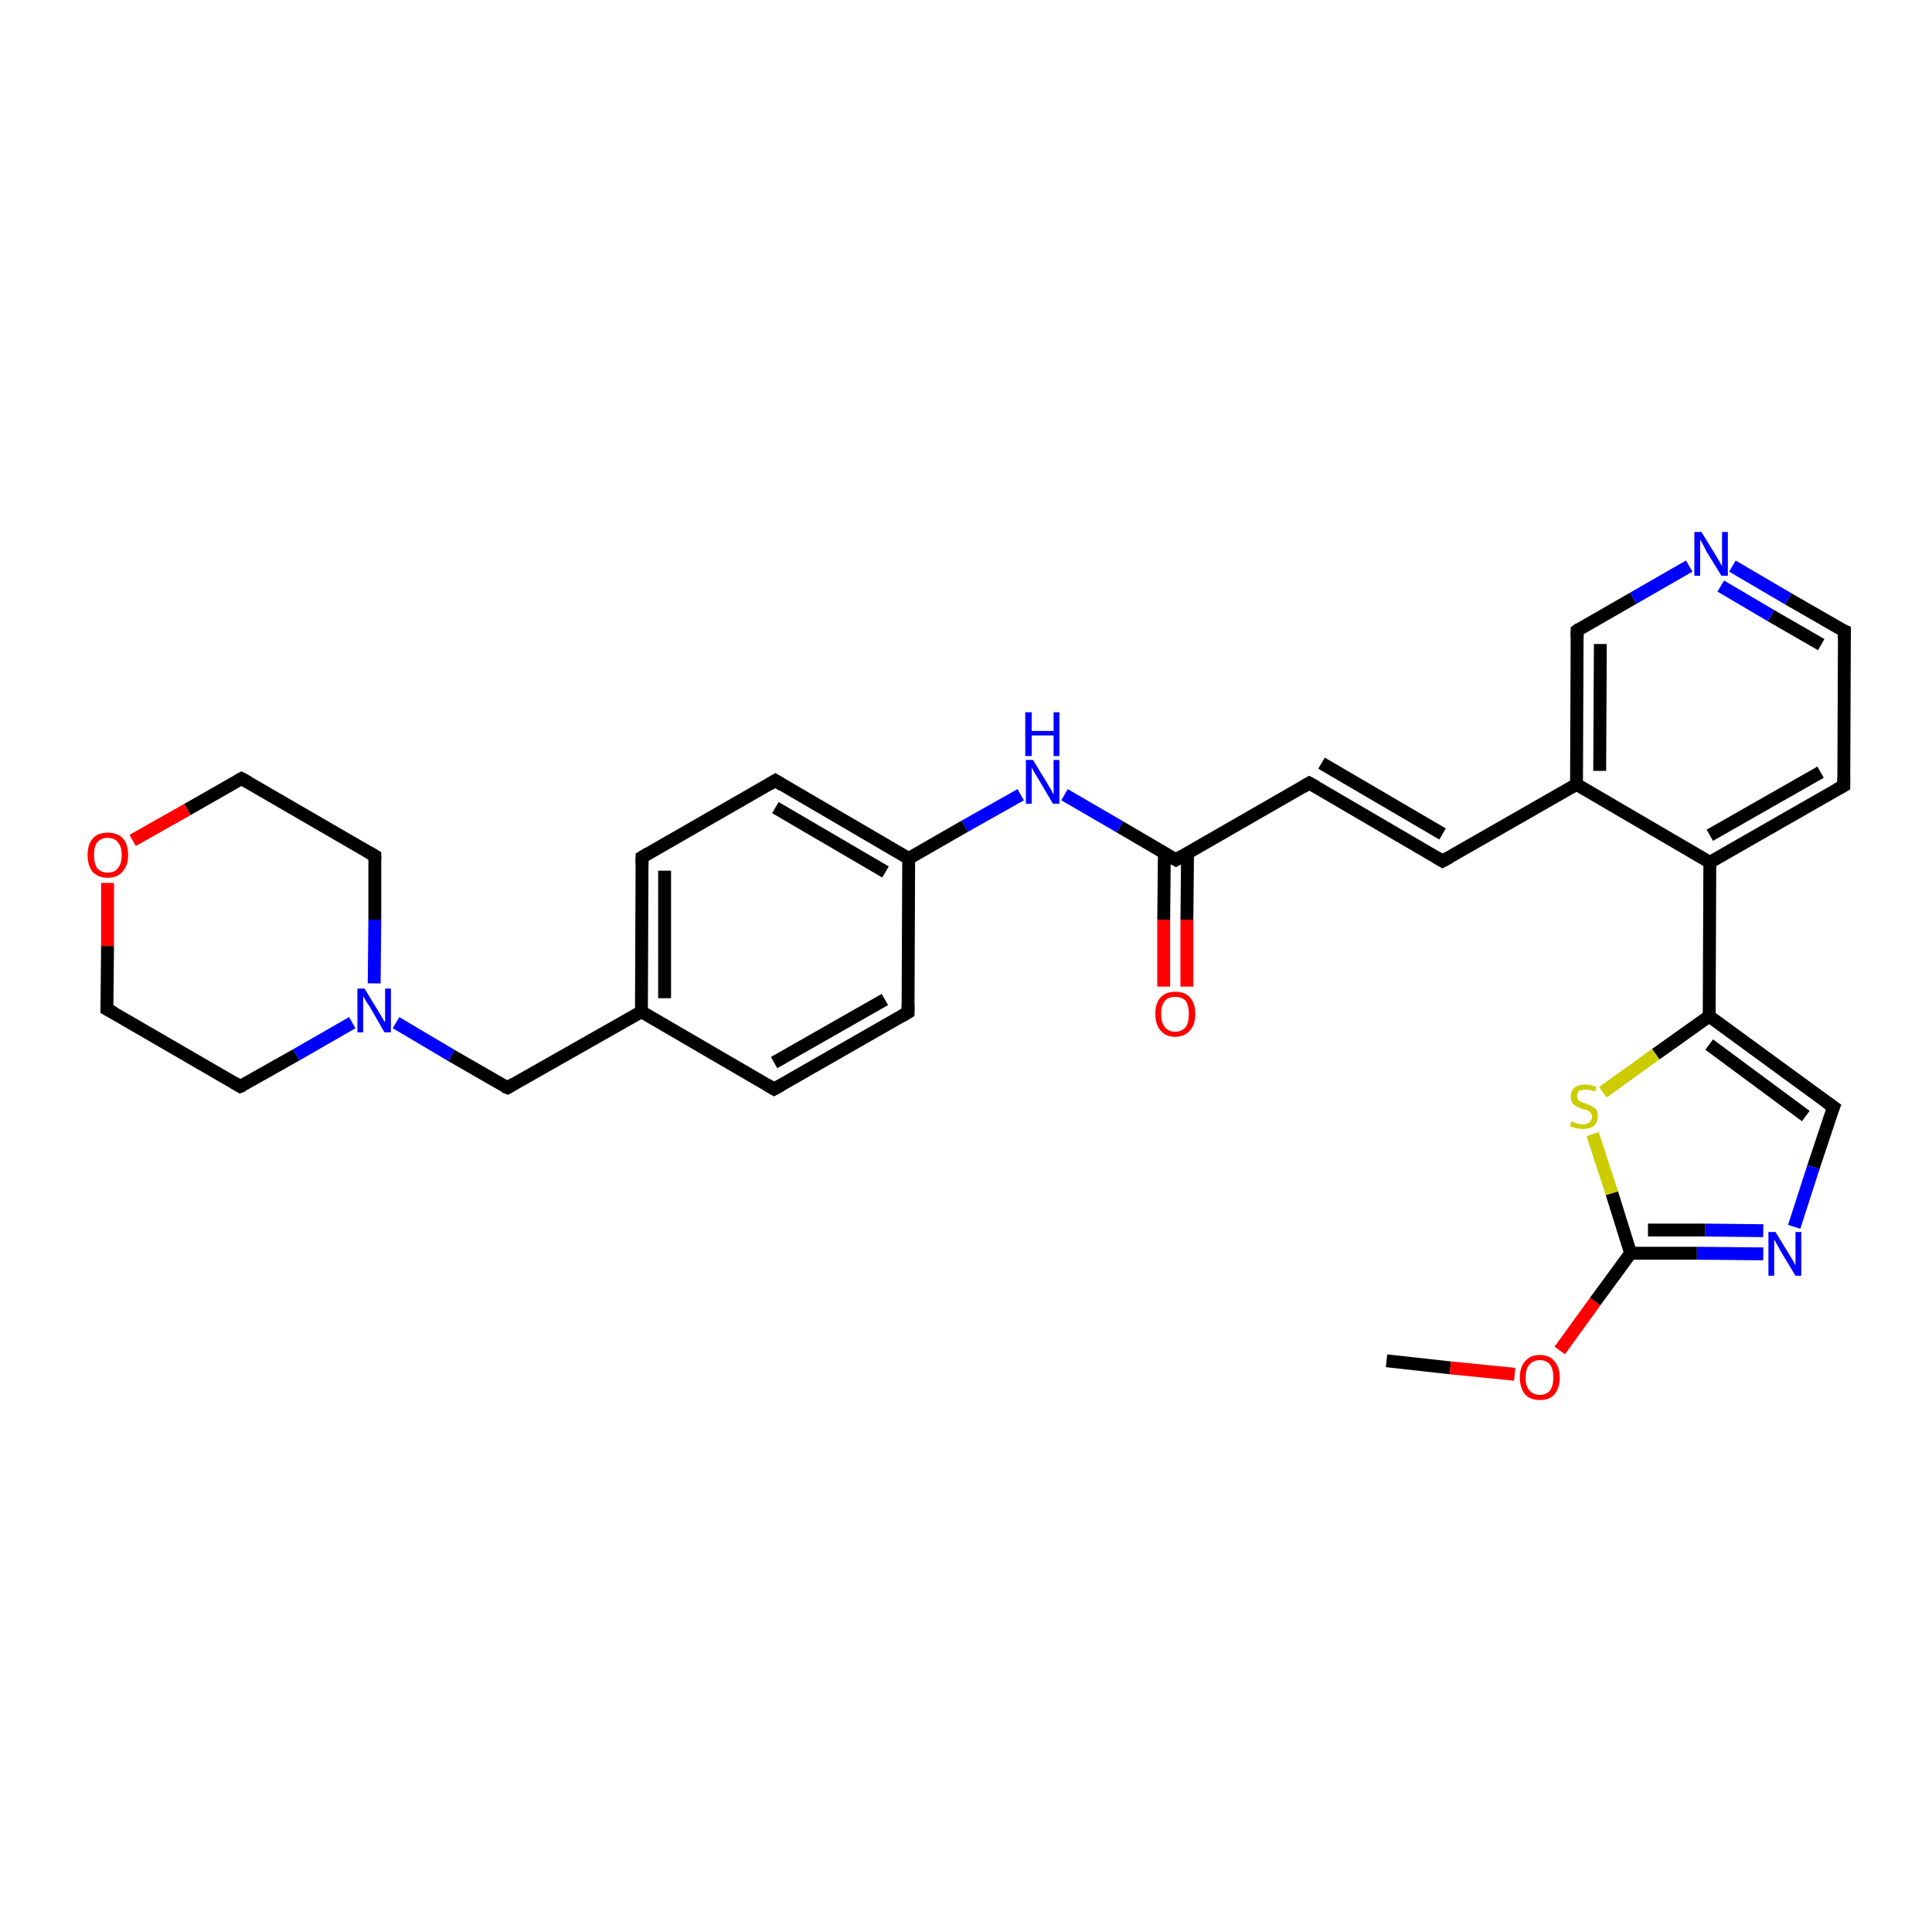 <?xml version='1.0' encoding='iso-8859-1'?>
<svg version='1.1' baseProfile='full'
              xmlns='http://www.w3.org/2000/svg'
                      xmlns:rdkit='http://www.rdkit.org/xml'
                      xmlns:xlink='http://www.w3.org/1999/xlink'
                  xml:space='preserve'
width='300px' height='300px' viewBox='0 0 300 300'>
<!-- END OF HEADER -->
<rect style='opacity:1.0;fill:#FFFFFF;stroke:none' width='300.0' height='300.0' x='0.0' y='0.0'> </rect>
<path class='bond-0 atom-0 atom-1' d='M 215.3,211.3 L 225.2,212.4' style='fill:none;fill-rule:evenodd;stroke:#000000;stroke-width:2.0px;stroke-linecap:butt;stroke-linejoin:miter;stroke-opacity:1' />
<path class='bond-0 atom-0 atom-1' d='M 225.2,212.4 L 235.2,213.4' style='fill:none;fill-rule:evenodd;stroke:#FF0000;stroke-width:2.0px;stroke-linecap:butt;stroke-linejoin:miter;stroke-opacity:1' />
<path class='bond-1 atom-1 atom-2' d='M 242.2,209.7 L 247.7,202.1' style='fill:none;fill-rule:evenodd;stroke:#FF0000;stroke-width:2.0px;stroke-linecap:butt;stroke-linejoin:miter;stroke-opacity:1' />
<path class='bond-1 atom-1 atom-2' d='M 247.7,202.1 L 253.2,194.6' style='fill:none;fill-rule:evenodd;stroke:#000000;stroke-width:2.0px;stroke-linecap:butt;stroke-linejoin:miter;stroke-opacity:1' />
<path class='bond-2 atom-2 atom-3' d='M 253.2,194.6 L 263.5,194.6' style='fill:none;fill-rule:evenodd;stroke:#000000;stroke-width:2.0px;stroke-linecap:butt;stroke-linejoin:miter;stroke-opacity:1' />
<path class='bond-2 atom-2 atom-3' d='M 263.5,194.6 L 273.8,194.7' style='fill:none;fill-rule:evenodd;stroke:#0000FF;stroke-width:2.0px;stroke-linecap:butt;stroke-linejoin:miter;stroke-opacity:1' />
<path class='bond-2 atom-2 atom-3' d='M 255.9,191.0 L 264.8,191.0' style='fill:none;fill-rule:evenodd;stroke:#000000;stroke-width:2.0px;stroke-linecap:butt;stroke-linejoin:miter;stroke-opacity:1' />
<path class='bond-2 atom-2 atom-3' d='M 264.8,191.0 L 273.8,191.1' style='fill:none;fill-rule:evenodd;stroke:#0000FF;stroke-width:2.0px;stroke-linecap:butt;stroke-linejoin:miter;stroke-opacity:1' />
<path class='bond-3 atom-3 atom-4' d='M 278.6,190.5 L 281.6,181.2' style='fill:none;fill-rule:evenodd;stroke:#0000FF;stroke-width:2.0px;stroke-linecap:butt;stroke-linejoin:miter;stroke-opacity:1' />
<path class='bond-3 atom-3 atom-4' d='M 281.6,181.2 L 284.7,171.9' style='fill:none;fill-rule:evenodd;stroke:#000000;stroke-width:2.0px;stroke-linecap:butt;stroke-linejoin:miter;stroke-opacity:1' />
<path class='bond-4 atom-4 atom-5' d='M 284.7,171.9 L 265.4,157.8' style='fill:none;fill-rule:evenodd;stroke:#000000;stroke-width:2.0px;stroke-linecap:butt;stroke-linejoin:miter;stroke-opacity:1' />
<path class='bond-4 atom-4 atom-5' d='M 280.4,173.3 L 265.4,162.2' style='fill:none;fill-rule:evenodd;stroke:#000000;stroke-width:2.0px;stroke-linecap:butt;stroke-linejoin:miter;stroke-opacity:1' />
<path class='bond-5 atom-5 atom-6' d='M 265.4,157.8 L 257.1,163.7' style='fill:none;fill-rule:evenodd;stroke:#000000;stroke-width:2.0px;stroke-linecap:butt;stroke-linejoin:miter;stroke-opacity:1' />
<path class='bond-5 atom-5 atom-6' d='M 257.1,163.7 L 248.9,169.6' style='fill:none;fill-rule:evenodd;stroke:#CCCC00;stroke-width:2.0px;stroke-linecap:butt;stroke-linejoin:miter;stroke-opacity:1' />
<path class='bond-6 atom-5 atom-7' d='M 265.4,157.8 L 265.5,133.9' style='fill:none;fill-rule:evenodd;stroke:#000000;stroke-width:2.0px;stroke-linecap:butt;stroke-linejoin:miter;stroke-opacity:1' />
<path class='bond-7 atom-7 atom-8' d='M 265.5,133.9 L 286.3,122.0' style='fill:none;fill-rule:evenodd;stroke:#000000;stroke-width:2.0px;stroke-linecap:butt;stroke-linejoin:miter;stroke-opacity:1' />
<path class='bond-7 atom-7 atom-8' d='M 265.5,129.7 L 282.7,119.9' style='fill:none;fill-rule:evenodd;stroke:#000000;stroke-width:2.0px;stroke-linecap:butt;stroke-linejoin:miter;stroke-opacity:1' />
<path class='bond-8 atom-8 atom-9' d='M 286.3,122.0 L 286.4,98.0' style='fill:none;fill-rule:evenodd;stroke:#000000;stroke-width:2.0px;stroke-linecap:butt;stroke-linejoin:miter;stroke-opacity:1' />
<path class='bond-9 atom-9 atom-10' d='M 286.4,98.0 L 277.7,93.0' style='fill:none;fill-rule:evenodd;stroke:#000000;stroke-width:2.0px;stroke-linecap:butt;stroke-linejoin:miter;stroke-opacity:1' />
<path class='bond-9 atom-9 atom-10' d='M 277.7,93.0 L 269.0,87.9' style='fill:none;fill-rule:evenodd;stroke:#0000FF;stroke-width:2.0px;stroke-linecap:butt;stroke-linejoin:miter;stroke-opacity:1' />
<path class='bond-9 atom-9 atom-10' d='M 282.8,100.1 L 275.0,95.6' style='fill:none;fill-rule:evenodd;stroke:#000000;stroke-width:2.0px;stroke-linecap:butt;stroke-linejoin:miter;stroke-opacity:1' />
<path class='bond-9 atom-9 atom-10' d='M 275.0,95.6 L 267.2,91.0' style='fill:none;fill-rule:evenodd;stroke:#0000FF;stroke-width:2.0px;stroke-linecap:butt;stroke-linejoin:miter;stroke-opacity:1' />
<path class='bond-10 atom-10 atom-11' d='M 262.3,87.9 L 253.6,92.9' style='fill:none;fill-rule:evenodd;stroke:#0000FF;stroke-width:2.0px;stroke-linecap:butt;stroke-linejoin:miter;stroke-opacity:1' />
<path class='bond-10 atom-10 atom-11' d='M 253.6,92.9 L 244.9,97.9' style='fill:none;fill-rule:evenodd;stroke:#000000;stroke-width:2.0px;stroke-linecap:butt;stroke-linejoin:miter;stroke-opacity:1' />
<path class='bond-11 atom-11 atom-12' d='M 244.9,97.9 L 244.8,121.8' style='fill:none;fill-rule:evenodd;stroke:#000000;stroke-width:2.0px;stroke-linecap:butt;stroke-linejoin:miter;stroke-opacity:1' />
<path class='bond-11 atom-11 atom-12' d='M 248.5,100.0 L 248.4,119.7' style='fill:none;fill-rule:evenodd;stroke:#000000;stroke-width:2.0px;stroke-linecap:butt;stroke-linejoin:miter;stroke-opacity:1' />
<path class='bond-12 atom-12 atom-13' d='M 244.8,121.8 L 224.0,133.7' style='fill:none;fill-rule:evenodd;stroke:#000000;stroke-width:2.0px;stroke-linecap:butt;stroke-linejoin:miter;stroke-opacity:1' />
<path class='bond-13 atom-13 atom-14' d='M 224.0,133.7 L 203.3,121.6' style='fill:none;fill-rule:evenodd;stroke:#000000;stroke-width:2.0px;stroke-linecap:butt;stroke-linejoin:miter;stroke-opacity:1' />
<path class='bond-13 atom-13 atom-14' d='M 224.0,129.5 L 205.2,118.5' style='fill:none;fill-rule:evenodd;stroke:#000000;stroke-width:2.0px;stroke-linecap:butt;stroke-linejoin:miter;stroke-opacity:1' />
<path class='bond-14 atom-14 atom-15' d='M 203.3,121.6 L 182.6,133.5' style='fill:none;fill-rule:evenodd;stroke:#000000;stroke-width:2.0px;stroke-linecap:butt;stroke-linejoin:miter;stroke-opacity:1' />
<path class='bond-15 atom-15 atom-16' d='M 180.8,132.4 L 180.7,142.8' style='fill:none;fill-rule:evenodd;stroke:#000000;stroke-width:2.0px;stroke-linecap:butt;stroke-linejoin:miter;stroke-opacity:1' />
<path class='bond-15 atom-15 atom-16' d='M 180.7,142.8 L 180.7,153.2' style='fill:none;fill-rule:evenodd;stroke:#FF0000;stroke-width:2.0px;stroke-linecap:butt;stroke-linejoin:miter;stroke-opacity:1' />
<path class='bond-15 atom-15 atom-16' d='M 184.4,132.5 L 184.3,142.8' style='fill:none;fill-rule:evenodd;stroke:#000000;stroke-width:2.0px;stroke-linecap:butt;stroke-linejoin:miter;stroke-opacity:1' />
<path class='bond-15 atom-15 atom-16' d='M 184.3,142.8 L 184.3,153.2' style='fill:none;fill-rule:evenodd;stroke:#FF0000;stroke-width:2.0px;stroke-linecap:butt;stroke-linejoin:miter;stroke-opacity:1' />
<path class='bond-16 atom-15 atom-17' d='M 182.6,133.5 L 173.9,128.4' style='fill:none;fill-rule:evenodd;stroke:#000000;stroke-width:2.0px;stroke-linecap:butt;stroke-linejoin:miter;stroke-opacity:1' />
<path class='bond-16 atom-15 atom-17' d='M 173.9,128.4 L 165.3,123.4' style='fill:none;fill-rule:evenodd;stroke:#0000FF;stroke-width:2.0px;stroke-linecap:butt;stroke-linejoin:miter;stroke-opacity:1' />
<path class='bond-17 atom-17 atom-18' d='M 158.5,123.4 L 149.8,128.3' style='fill:none;fill-rule:evenodd;stroke:#0000FF;stroke-width:2.0px;stroke-linecap:butt;stroke-linejoin:miter;stroke-opacity:1' />
<path class='bond-17 atom-17 atom-18' d='M 149.8,128.3 L 141.1,133.3' style='fill:none;fill-rule:evenodd;stroke:#000000;stroke-width:2.0px;stroke-linecap:butt;stroke-linejoin:miter;stroke-opacity:1' />
<path class='bond-18 atom-18 atom-19' d='M 141.1,133.3 L 120.4,121.2' style='fill:none;fill-rule:evenodd;stroke:#000000;stroke-width:2.0px;stroke-linecap:butt;stroke-linejoin:miter;stroke-opacity:1' />
<path class='bond-18 atom-18 atom-19' d='M 137.5,135.4 L 120.4,125.4' style='fill:none;fill-rule:evenodd;stroke:#000000;stroke-width:2.0px;stroke-linecap:butt;stroke-linejoin:miter;stroke-opacity:1' />
<path class='bond-19 atom-19 atom-20' d='M 120.4,121.2 L 99.7,133.1' style='fill:none;fill-rule:evenodd;stroke:#000000;stroke-width:2.0px;stroke-linecap:butt;stroke-linejoin:miter;stroke-opacity:1' />
<path class='bond-20 atom-20 atom-21' d='M 99.7,133.1 L 99.6,157.1' style='fill:none;fill-rule:evenodd;stroke:#000000;stroke-width:2.0px;stroke-linecap:butt;stroke-linejoin:miter;stroke-opacity:1' />
<path class='bond-20 atom-20 atom-21' d='M 103.2,135.2 L 103.2,155.0' style='fill:none;fill-rule:evenodd;stroke:#000000;stroke-width:2.0px;stroke-linecap:butt;stroke-linejoin:miter;stroke-opacity:1' />
<path class='bond-21 atom-21 atom-22' d='M 99.6,157.1 L 78.8,168.9' style='fill:none;fill-rule:evenodd;stroke:#000000;stroke-width:2.0px;stroke-linecap:butt;stroke-linejoin:miter;stroke-opacity:1' />
<path class='bond-22 atom-22 atom-23' d='M 78.8,168.9 L 70.1,163.9' style='fill:none;fill-rule:evenodd;stroke:#000000;stroke-width:2.0px;stroke-linecap:butt;stroke-linejoin:miter;stroke-opacity:1' />
<path class='bond-22 atom-22 atom-23' d='M 70.1,163.9 L 61.5,158.8' style='fill:none;fill-rule:evenodd;stroke:#0000FF;stroke-width:2.0px;stroke-linecap:butt;stroke-linejoin:miter;stroke-opacity:1' />
<path class='bond-23 atom-23 atom-24' d='M 58.1,152.7 L 58.2,142.8' style='fill:none;fill-rule:evenodd;stroke:#0000FF;stroke-width:2.0px;stroke-linecap:butt;stroke-linejoin:miter;stroke-opacity:1' />
<path class='bond-23 atom-23 atom-24' d='M 58.2,142.8 L 58.2,132.9' style='fill:none;fill-rule:evenodd;stroke:#000000;stroke-width:2.0px;stroke-linecap:butt;stroke-linejoin:miter;stroke-opacity:1' />
<path class='bond-24 atom-24 atom-25' d='M 58.2,132.9 L 37.5,120.9' style='fill:none;fill-rule:evenodd;stroke:#000000;stroke-width:2.0px;stroke-linecap:butt;stroke-linejoin:miter;stroke-opacity:1' />
<path class='bond-25 atom-25 atom-26' d='M 37.5,120.9 L 29.1,125.7' style='fill:none;fill-rule:evenodd;stroke:#000000;stroke-width:2.0px;stroke-linecap:butt;stroke-linejoin:miter;stroke-opacity:1' />
<path class='bond-25 atom-25 atom-26' d='M 29.1,125.7 L 20.6,130.5' style='fill:none;fill-rule:evenodd;stroke:#FF0000;stroke-width:2.0px;stroke-linecap:butt;stroke-linejoin:miter;stroke-opacity:1' />
<path class='bond-26 atom-26 atom-27' d='M 16.7,137.1 L 16.7,146.9' style='fill:none;fill-rule:evenodd;stroke:#FF0000;stroke-width:2.0px;stroke-linecap:butt;stroke-linejoin:miter;stroke-opacity:1' />
<path class='bond-26 atom-26 atom-27' d='M 16.7,146.9 L 16.6,156.7' style='fill:none;fill-rule:evenodd;stroke:#000000;stroke-width:2.0px;stroke-linecap:butt;stroke-linejoin:miter;stroke-opacity:1' />
<path class='bond-27 atom-27 atom-28' d='M 16.6,156.7 L 37.3,168.7' style='fill:none;fill-rule:evenodd;stroke:#000000;stroke-width:2.0px;stroke-linecap:butt;stroke-linejoin:miter;stroke-opacity:1' />
<path class='bond-28 atom-21 atom-29' d='M 99.6,157.1 L 120.2,169.1' style='fill:none;fill-rule:evenodd;stroke:#000000;stroke-width:2.0px;stroke-linecap:butt;stroke-linejoin:miter;stroke-opacity:1' />
<path class='bond-29 atom-29 atom-30' d='M 120.2,169.1 L 141.0,157.2' style='fill:none;fill-rule:evenodd;stroke:#000000;stroke-width:2.0px;stroke-linecap:butt;stroke-linejoin:miter;stroke-opacity:1' />
<path class='bond-29 atom-29 atom-30' d='M 120.2,165.0 L 137.4,155.2' style='fill:none;fill-rule:evenodd;stroke:#000000;stroke-width:2.0px;stroke-linecap:butt;stroke-linejoin:miter;stroke-opacity:1' />
<path class='bond-30 atom-6 atom-2' d='M 247.3,176.1 L 250.3,185.3' style='fill:none;fill-rule:evenodd;stroke:#CCCC00;stroke-width:2.0px;stroke-linecap:butt;stroke-linejoin:miter;stroke-opacity:1' />
<path class='bond-30 atom-6 atom-2' d='M 250.3,185.3 L 253.2,194.6' style='fill:none;fill-rule:evenodd;stroke:#000000;stroke-width:2.0px;stroke-linecap:butt;stroke-linejoin:miter;stroke-opacity:1' />
<path class='bond-31 atom-12 atom-7' d='M 244.8,121.8 L 265.5,133.9' style='fill:none;fill-rule:evenodd;stroke:#000000;stroke-width:2.0px;stroke-linecap:butt;stroke-linejoin:miter;stroke-opacity:1' />
<path class='bond-32 atom-30 atom-18' d='M 141.0,157.2 L 141.1,133.3' style='fill:none;fill-rule:evenodd;stroke:#000000;stroke-width:2.0px;stroke-linecap:butt;stroke-linejoin:miter;stroke-opacity:1' />
<path class='bond-33 atom-28 atom-23' d='M 37.3,168.7 L 46.0,163.8' style='fill:none;fill-rule:evenodd;stroke:#000000;stroke-width:2.0px;stroke-linecap:butt;stroke-linejoin:miter;stroke-opacity:1' />
<path class='bond-33 atom-28 atom-23' d='M 46.0,163.8 L 54.7,158.8' style='fill:none;fill-rule:evenodd;stroke:#0000FF;stroke-width:2.0px;stroke-linecap:butt;stroke-linejoin:miter;stroke-opacity:1' />
<path d='M 284.5,172.4 L 284.7,171.9 L 283.7,171.2' style='fill:none;stroke:#000000;stroke-width:2.0px;stroke-linecap:butt;stroke-linejoin:miter;stroke-opacity:1;' />
<path d='M 285.2,122.6 L 286.3,122.0 L 286.3,120.8' style='fill:none;stroke:#000000;stroke-width:2.0px;stroke-linecap:butt;stroke-linejoin:miter;stroke-opacity:1;' />
<path d='M 286.4,99.2 L 286.4,98.0 L 285.9,97.8' style='fill:none;stroke:#000000;stroke-width:2.0px;stroke-linecap:butt;stroke-linejoin:miter;stroke-opacity:1;' />
<path d='M 245.3,97.6 L 244.9,97.9 L 244.9,99.1' style='fill:none;stroke:#000000;stroke-width:2.0px;stroke-linecap:butt;stroke-linejoin:miter;stroke-opacity:1;' />
<path d='M 225.1,133.1 L 224.0,133.7 L 223.0,133.1' style='fill:none;stroke:#000000;stroke-width:2.0px;stroke-linecap:butt;stroke-linejoin:miter;stroke-opacity:1;' />
<path d='M 204.4,122.2 L 203.3,121.6 L 202.3,122.2' style='fill:none;stroke:#000000;stroke-width:2.0px;stroke-linecap:butt;stroke-linejoin:miter;stroke-opacity:1;' />
<path d='M 183.6,132.9 L 182.6,133.5 L 182.1,133.2' style='fill:none;stroke:#000000;stroke-width:2.0px;stroke-linecap:butt;stroke-linejoin:miter;stroke-opacity:1;' />
<path d='M 121.5,121.9 L 120.4,121.2 L 119.4,121.8' style='fill:none;stroke:#000000;stroke-width:2.0px;stroke-linecap:butt;stroke-linejoin:miter;stroke-opacity:1;' />
<path d='M 100.7,132.5 L 99.7,133.1 L 99.7,134.3' style='fill:none;stroke:#000000;stroke-width:2.0px;stroke-linecap:butt;stroke-linejoin:miter;stroke-opacity:1;' />
<path d='M 79.8,168.3 L 78.8,168.9 L 78.3,168.7' style='fill:none;stroke:#000000;stroke-width:2.0px;stroke-linecap:butt;stroke-linejoin:miter;stroke-opacity:1;' />
<path d='M 58.2,133.4 L 58.2,132.9 L 57.2,132.3' style='fill:none;stroke:#000000;stroke-width:2.0px;stroke-linecap:butt;stroke-linejoin:miter;stroke-opacity:1;' />
<path d='M 38.6,121.5 L 37.5,120.9 L 37.1,121.1' style='fill:none;stroke:#000000;stroke-width:2.0px;stroke-linecap:butt;stroke-linejoin:miter;stroke-opacity:1;' />
<path d='M 16.6,156.2 L 16.6,156.7 L 17.7,157.3' style='fill:none;stroke:#000000;stroke-width:2.0px;stroke-linecap:butt;stroke-linejoin:miter;stroke-opacity:1;' />
<path d='M 36.3,168.1 L 37.3,168.7 L 37.8,168.5' style='fill:none;stroke:#000000;stroke-width:2.0px;stroke-linecap:butt;stroke-linejoin:miter;stroke-opacity:1;' />
<path d='M 119.2,168.5 L 120.2,169.1 L 121.3,168.5' style='fill:none;stroke:#000000;stroke-width:2.0px;stroke-linecap:butt;stroke-linejoin:miter;stroke-opacity:1;' />
<path d='M 140.0,157.8 L 141.0,157.2 L 141.0,156.0' style='fill:none;stroke:#000000;stroke-width:2.0px;stroke-linecap:butt;stroke-linejoin:miter;stroke-opacity:1;' />
<path class='atom-1' d='M 236.0 213.9
Q 236.0 212.3, 236.8 211.4
Q 237.6 210.4, 239.1 210.4
Q 240.6 210.4, 241.4 211.4
Q 242.2 212.3, 242.2 213.9
Q 242.2 215.5, 241.4 216.5
Q 240.6 217.4, 239.1 217.4
Q 237.6 217.4, 236.8 216.5
Q 236.0 215.5, 236.0 213.9
M 239.1 216.6
Q 240.1 216.6, 240.7 215.9
Q 241.2 215.2, 241.2 213.9
Q 241.2 212.6, 240.7 211.9
Q 240.1 211.2, 239.1 211.2
Q 238.1 211.2, 237.5 211.9
Q 236.9 212.5, 236.9 213.9
Q 236.9 215.3, 237.5 215.9
Q 238.1 216.6, 239.1 216.6
' fill='#FF0000'/>
<path class='atom-3' d='M 275.7 191.3
L 277.9 194.9
Q 278.1 195.2, 278.5 195.9
Q 278.8 196.5, 278.8 196.5
L 278.8 191.3
L 279.7 191.3
L 279.7 198.1
L 278.8 198.1
L 276.4 194.1
Q 276.2 193.7, 275.9 193.2
Q 275.6 192.6, 275.5 192.5
L 275.5 198.1
L 274.6 198.1
L 274.6 191.3
L 275.7 191.3
' fill='#0000FF'/>
<path class='atom-6' d='M 244.0 174.1
Q 244.1 174.1, 244.4 174.3
Q 244.7 174.4, 245.1 174.5
Q 245.4 174.6, 245.8 174.6
Q 246.4 174.6, 246.8 174.3
Q 247.2 173.9, 247.2 173.4
Q 247.2 173.0, 247.0 172.8
Q 246.8 172.6, 246.5 172.4
Q 246.2 172.3, 245.7 172.2
Q 245.1 172.0, 244.8 171.8
Q 244.4 171.6, 244.2 171.3
Q 243.9 170.9, 243.9 170.3
Q 243.9 169.4, 244.5 168.9
Q 245.1 168.4, 246.2 168.4
Q 247.0 168.4, 247.9 168.8
L 247.7 169.5
Q 246.9 169.2, 246.3 169.2
Q 245.6 169.2, 245.2 169.4
Q 244.9 169.7, 244.9 170.2
Q 244.9 170.5, 245.1 170.8
Q 245.2 171.0, 245.5 171.1
Q 245.8 171.2, 246.3 171.4
Q 246.9 171.6, 247.2 171.8
Q 247.6 172.0, 247.9 172.3
Q 248.1 172.7, 248.1 173.4
Q 248.1 174.3, 247.5 174.8
Q 246.9 175.3, 245.8 175.3
Q 245.2 175.3, 244.8 175.2
Q 244.3 175.1, 243.8 174.9
L 244.0 174.1
' fill='#CCCC00'/>
<path class='atom-10' d='M 264.2 82.6
L 266.4 86.2
Q 266.6 86.5, 267.0 87.2
Q 267.3 87.8, 267.4 87.9
L 267.4 82.6
L 268.3 82.6
L 268.3 89.4
L 267.3 89.4
L 264.9 85.5
Q 264.7 85.0, 264.4 84.5
Q 264.1 83.9, 264.0 83.8
L 264.0 89.4
L 263.1 89.4
L 263.1 82.6
L 264.2 82.6
' fill='#0000FF'/>
<path class='atom-16' d='M 179.4 157.4
Q 179.4 155.8, 180.2 154.9
Q 181.0 154.0, 182.5 154.0
Q 184.0 154.0, 184.8 154.9
Q 185.6 155.8, 185.6 157.4
Q 185.6 159.1, 184.8 160.0
Q 183.9 161.0, 182.5 161.0
Q 181.0 161.0, 180.2 160.0
Q 179.4 159.1, 179.4 157.4
M 182.5 160.2
Q 183.5 160.2, 184.1 159.5
Q 184.6 158.8, 184.6 157.4
Q 184.6 156.1, 184.1 155.4
Q 183.5 154.8, 182.5 154.8
Q 181.4 154.8, 180.9 155.4
Q 180.3 156.1, 180.3 157.4
Q 180.3 158.8, 180.9 159.5
Q 181.4 160.2, 182.5 160.2
' fill='#FF0000'/>
<path class='atom-17' d='M 160.4 118.0
L 162.6 121.6
Q 162.8 122.0, 163.2 122.6
Q 163.5 123.3, 163.6 123.3
L 163.6 118.0
L 164.5 118.0
L 164.5 124.8
L 163.5 124.8
L 161.2 120.9
Q 160.9 120.4, 160.6 119.9
Q 160.3 119.4, 160.2 119.2
L 160.2 124.8
L 159.3 124.8
L 159.3 118.0
L 160.4 118.0
' fill='#0000FF'/>
<path class='atom-17' d='M 159.2 110.6
L 160.2 110.6
L 160.2 113.5
L 163.6 113.5
L 163.6 110.6
L 164.5 110.6
L 164.5 117.4
L 163.6 117.4
L 163.6 114.2
L 160.2 114.2
L 160.2 117.4
L 159.2 117.4
L 159.2 110.6
' fill='#0000FF'/>
<path class='atom-23' d='M 56.6 153.5
L 58.8 157.1
Q 59.0 157.4, 59.4 158.1
Q 59.7 158.7, 59.8 158.7
L 59.8 153.5
L 60.7 153.5
L 60.7 160.3
L 59.7 160.3
L 57.4 156.3
Q 57.1 155.9, 56.8 155.4
Q 56.5 154.8, 56.4 154.7
L 56.4 160.3
L 55.5 160.3
L 55.5 153.5
L 56.6 153.5
' fill='#0000FF'/>
<path class='atom-26' d='M 13.6 132.8
Q 13.6 131.1, 14.4 130.2
Q 15.2 129.3, 16.7 129.3
Q 18.3 129.3, 19.1 130.2
Q 19.9 131.1, 19.9 132.8
Q 19.9 134.4, 19.0 135.4
Q 18.2 136.3, 16.7 136.3
Q 15.3 136.3, 14.4 135.4
Q 13.6 134.4, 13.6 132.8
M 16.7 135.5
Q 17.8 135.5, 18.3 134.8
Q 18.9 134.1, 18.9 132.8
Q 18.9 131.4, 18.3 130.8
Q 17.8 130.1, 16.7 130.1
Q 15.7 130.1, 15.1 130.8
Q 14.6 131.4, 14.6 132.8
Q 14.6 134.1, 15.1 134.8
Q 15.7 135.5, 16.7 135.5
' fill='#FF0000'/>
</svg>
